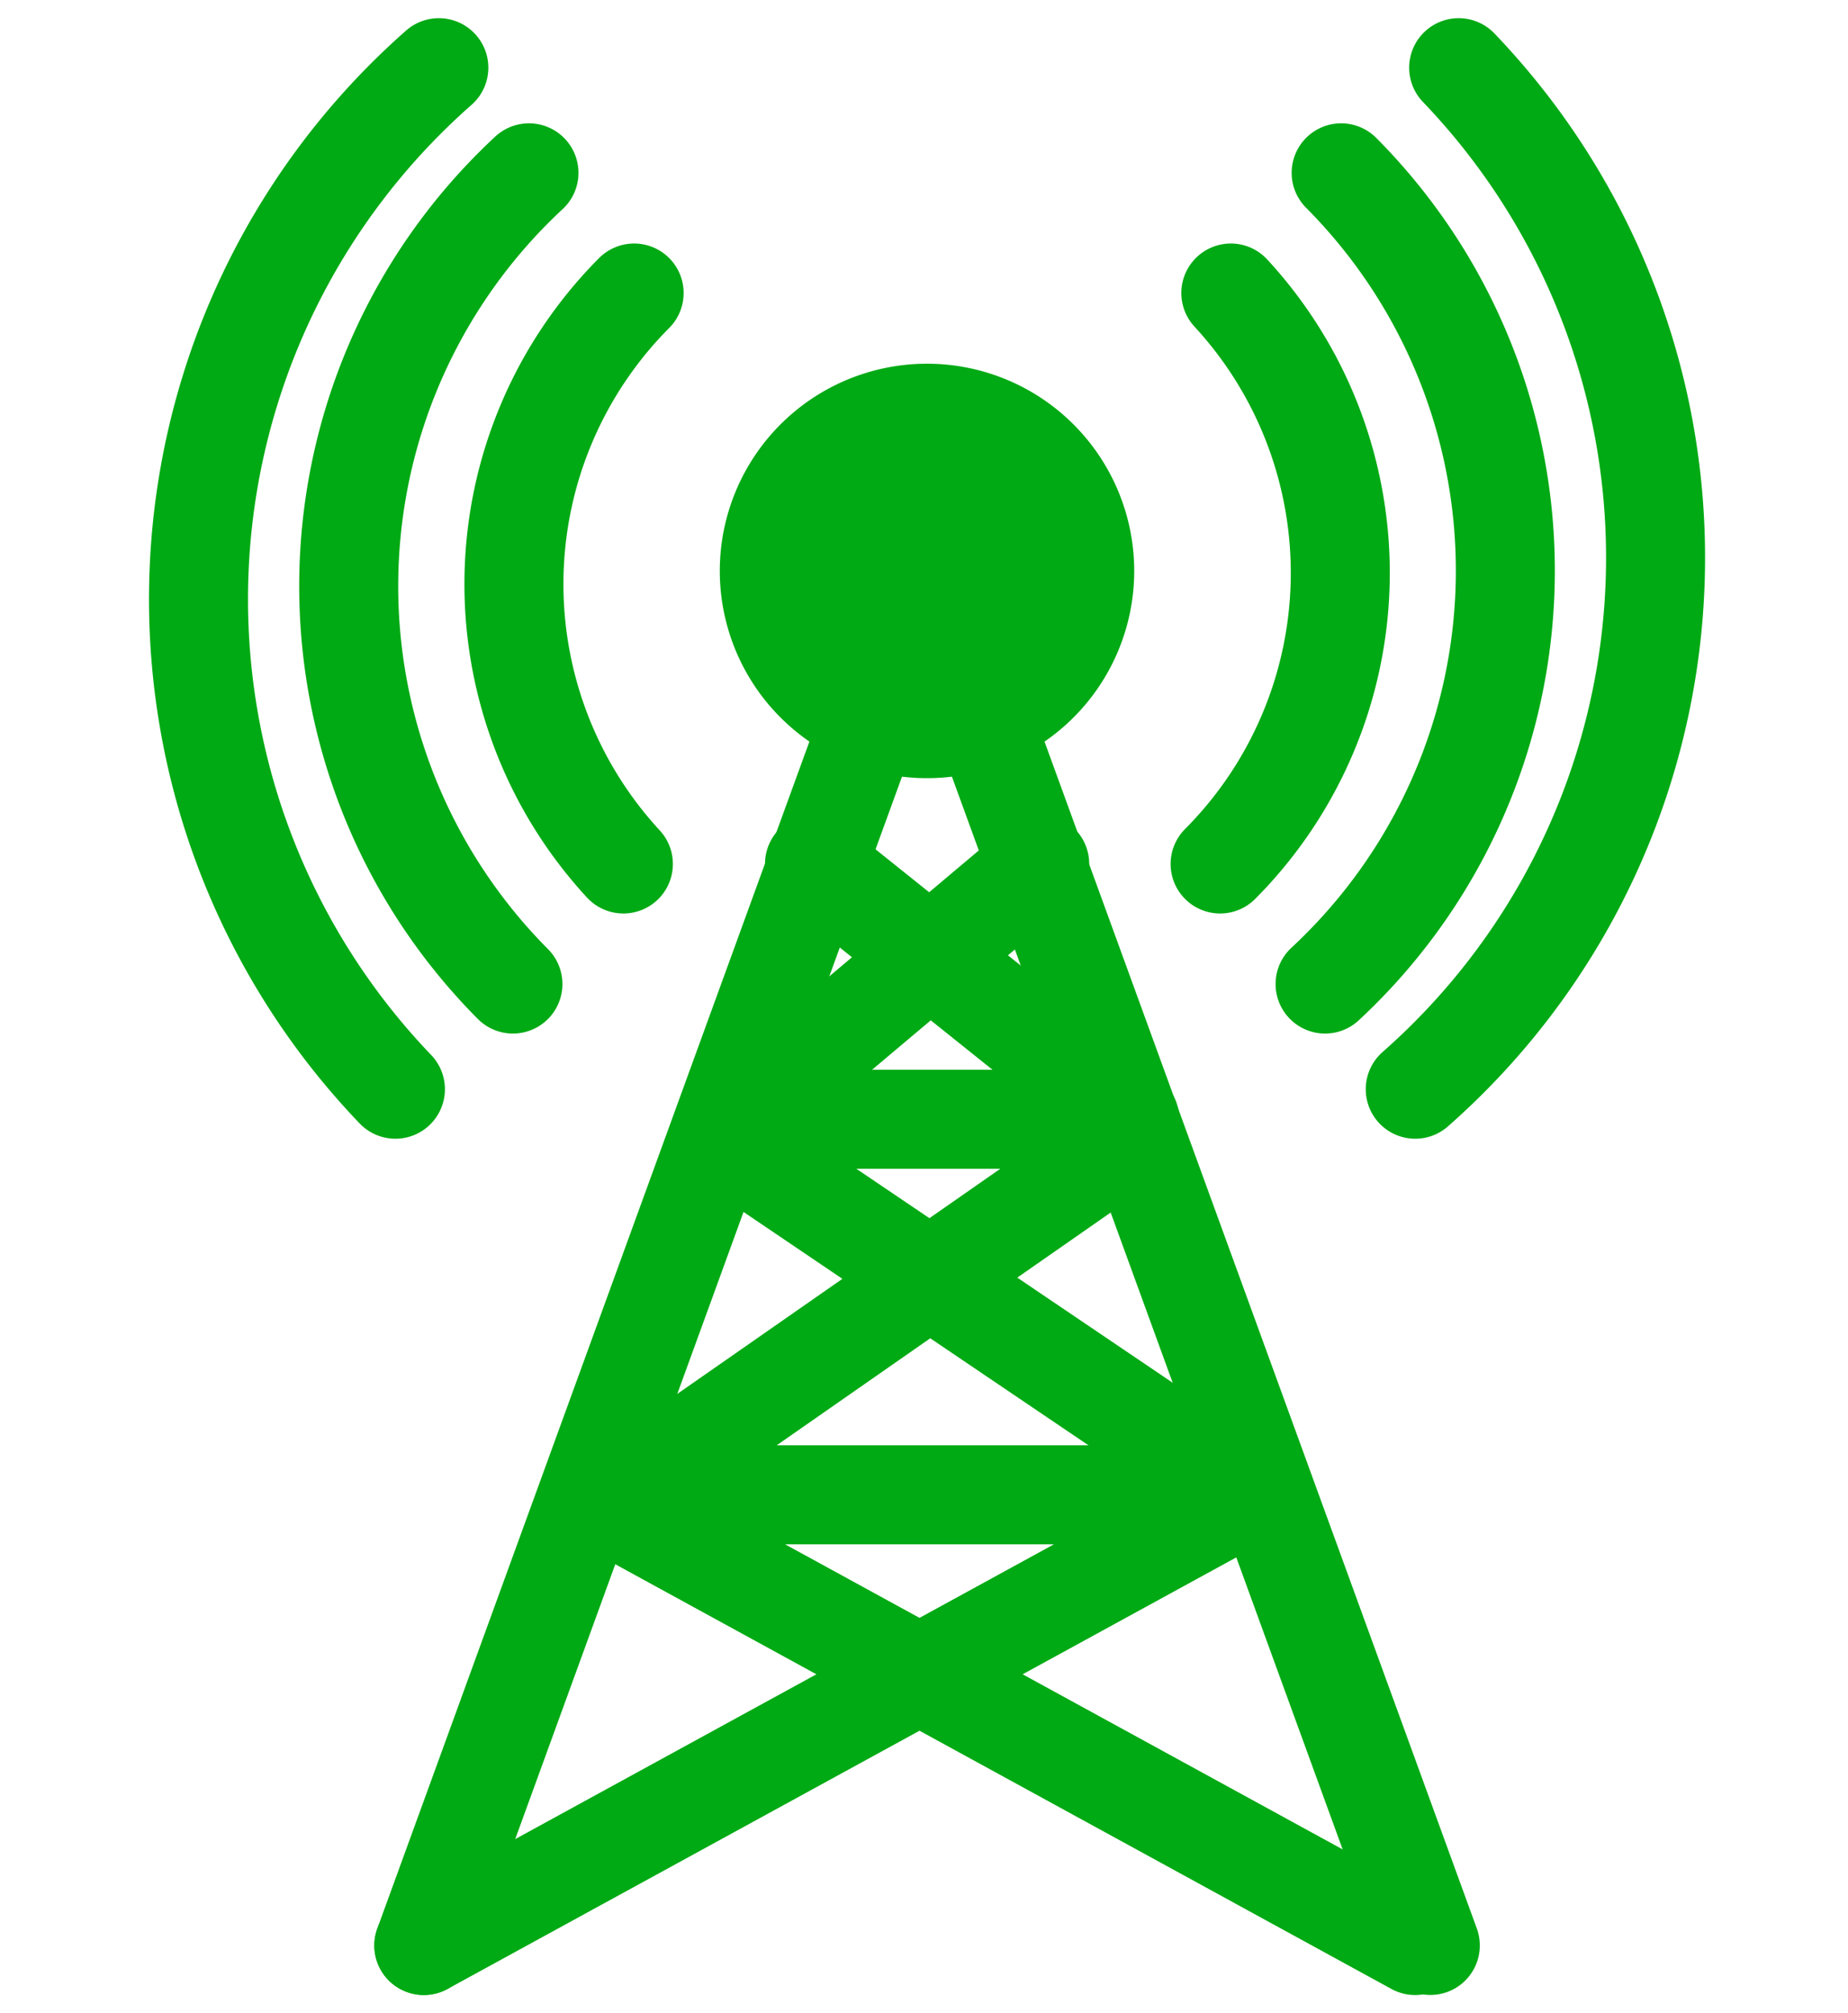 <svg xmlns="http://www.w3.org/2000/svg" xmlns:xlink="http://www.w3.org/1999/xlink" width="56" height="61" viewBox="0 0 56 61">
  <defs>
    <clipPath id="clip-path">
      <rect id="Прямоугольник_4890" data-name="Прямоугольник 4890" width="56" height="61" transform="translate(621.177 797.087)" fill="#fff" stroke="#707070" stroke-width="1"/>
    </clipPath>
  </defs>
  <g id="icon_1" data-name="icon 1" transform="translate(-621.177 -797.087)" clip-path="url(#clip-path)">
    <g id="antena" transform="translate(627.192 799.138)">
      <path id="Контур_2457" data-name="Контур 2457" d="M48,76.877,32.746,35,17.5,76.877" transform="translate(-10.672 -19.979)" fill="none" stroke="#00aa14" stroke-linecap="round" stroke-linejoin="round" stroke-width="3"/>
      <path id="Контур_2458" data-name="Контур 2458" d="M45.279,34.559A4.779,4.779,0,1,0,40.5,29.78a4.779,4.779,0,0,0,4.779,4.779Z" transform="translate(-23.203 -14.531)" fill="#00aa14" stroke="#00aa14" stroke-linecap="round" stroke-linejoin="round" stroke-width="3"/>
      <path id="Контур_2459" data-name="Контур 2459" d="M26.686,53.415H44.894M30.328,42.035H42.163M26.686,53.415,41.708,42.946M26.816,34.3A12.5,12.5,0,0,1,27.142,17" transform="translate(-13.941 -10.172)" fill="none" stroke="#00aa14" stroke-linecap="round" stroke-linejoin="round" stroke-width="3"/>
      <path id="Контур_2460" data-name="Контур 2460" d="M17.476,33.58A17.091,17.091,0,0,1,17.962,9" transform="translate(-7.948 -5.814)" fill="none" stroke="#00aa14" stroke-linecap="round" stroke-linejoin="round" stroke-width="3"/>
      <path id="Контур_2461" data-name="Контур 2461" d="M8.467,32.953A21.453,21.453,0,0,1,9.783,2m24,6.828a12.5,12.5,0,0,1-.325,17.3" transform="translate(-2.5 -2)" fill="none" stroke="#00aa14" stroke-linecap="round" stroke-linejoin="round" stroke-width="3"/>
      <path id="Контур_2462" data-name="Контур 2462" d="M77.987,9A17.091,17.091,0,0,1,77.5,33.58" transform="translate(-43.361 -5.814)" fill="none" stroke="#00aa14" stroke-linecap="round" stroke-linejoin="round" stroke-width="3"/>
      <path id="Контур_2463" data-name="Контур 2463" d="M48.859,2a21.453,21.453,0,0,1-1.316,30.953m-5.007,12.29L27.059,34.774m.455-1.366,8.649-7.283m2.276,7.283-9.1-7.283M17.5,58.9,41.625,45.7m5.917,13.2L23.417,45.7" transform="translate(-10.672 -2)" fill="none" stroke="#00aa14" stroke-linecap="round" stroke-linejoin="round" stroke-width="3"/>
    </g>
  </g>
</svg>
